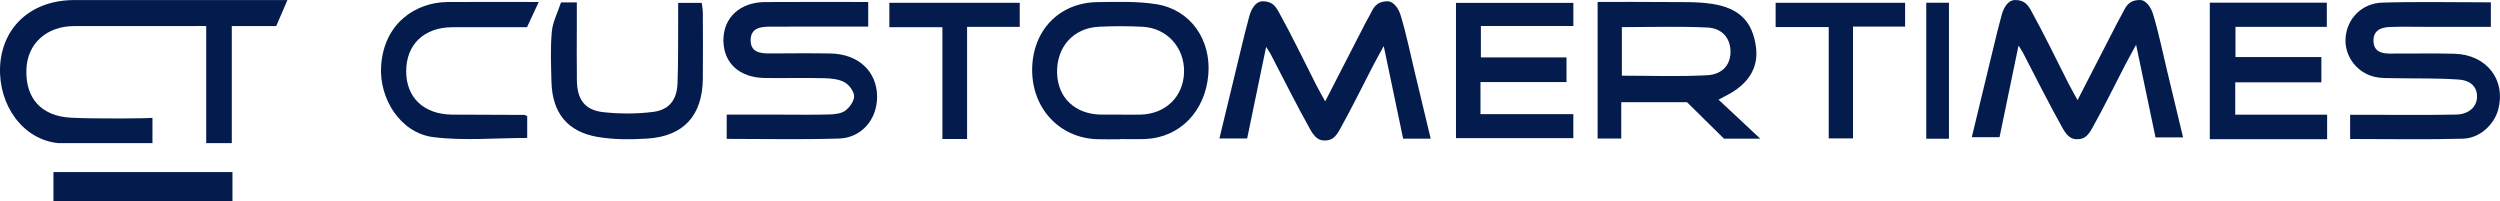 <svg width="174" height="14" viewBox="0 0 174 14" fill="#041c4d" xmlns="http://www.w3.org/2000/svg">
<path d="M10.611 8.193C10.611 8.827 10.611 9.393 10.611 9.964C8.398 9.964 7.272 9.954 4.069 9.964C1.581 9.72 -0.107 7.312 0.005 4.663C0.117 2.021 2.012 0.068 5.036 0.005C5.105 0.003 14.808 0.005 20.006 0.005C19.732 0.641 19.492 1.193 19.224 1.815C18.206 1.815 17.202 1.815 16.133 1.815C16.133 4.558 16.133 7.24 16.133 9.964C15.521 9.964 14.976 9.964 14.352 9.964C14.352 7.307 14.352 4.563 14.352 1.815C14.011 1.796 13.741 1.815 13.471 1.815C10.702 1.812 7.933 1.81 5.165 1.815C3.236 1.819 1.904 3.036 1.838 4.823C1.763 6.828 2.857 8.077 4.924 8.191C6.471 8.278 10.665 8.249 10.611 8.193Z"/>
<path d="M99.577 9.652C98.902 9.652 98.318 9.652 97.658 9.652C97.224 7.578 96.79 5.507 96.308 3.204C95.984 3.803 95.748 4.222 95.526 4.65C94.771 6.107 94.049 7.585 93.249 9.016C92.913 9.621 92.641 9.775 92.2 9.778C91.825 9.78 91.54 9.621 91.201 9.027C90.234 7.298 89.35 5.521 88.436 3.763C88.374 3.646 88.295 3.537 88.123 3.261C87.663 5.48 87.238 7.535 86.802 9.638C86.172 9.638 85.567 9.638 84.871 9.638C85.385 7.508 85.889 5.427 86.391 3.344C86.571 2.601 86.722 1.97 86.953 1.125C87.073 0.685 87.355 0.099 87.881 0.09C88.561 0.08 88.805 0.479 89.012 0.852C89.93 2.511 90.75 4.224 91.61 5.914C91.786 6.26 91.981 6.596 92.233 7.055C93.193 5.187 94.095 3.431 94.998 1.674C95.154 1.372 95.325 1.091 95.478 0.782C95.675 0.387 95.957 0.087 96.574 0.089C97.022 0.09 97.358 0.648 97.478 1.041C97.874 2.338 98.143 3.675 98.461 4.996C98.824 6.509 99.187 8.021 99.577 9.652Z"/>
<path d="M151.943 9.563C151.267 9.563 150.684 9.563 150.024 9.563C149.589 7.489 149.155 5.418 148.673 3.116C148.349 3.714 148.113 4.133 147.891 4.561C147.136 6.018 146.415 7.496 145.614 8.928C145.278 9.533 145.007 9.686 144.566 9.69C144.191 9.691 143.906 9.533 143.567 8.938C142.599 7.21 141.716 5.432 140.801 3.675C140.74 3.557 140.66 3.448 140.489 3.172C140.029 5.391 139.603 7.447 139.167 9.55C138.538 9.55 137.932 9.55 137.236 9.55C137.751 7.419 138.254 5.338 138.757 3.255C138.936 2.512 139.087 1.882 139.318 1.036C139.439 0.597 139.72 0.01 140.246 0.002C140.927 -0.009 141.171 0.39 141.378 0.764C142.296 2.422 143.115 4.135 143.975 5.826C144.152 6.172 144.347 6.507 144.598 6.966C145.558 5.098 146.461 3.342 147.364 1.585C147.52 1.283 147.691 1.002 147.844 0.694C148.04 0.298 148.322 -0.002 148.94 7.22672e-06C149.388 0.002 149.723 0.559 149.844 0.953C150.239 2.25 150.509 3.586 150.826 4.907C151.188 6.422 151.551 7.934 151.943 9.563Z"/>
<path d="M119.612 6.937C120.598 7.859 121.484 8.687 122.513 9.65C121.54 9.65 120.769 9.65 119.989 9.65C119.12 8.793 118.236 7.922 117.413 7.111C115.847 7.111 114.388 7.111 112.839 7.111C112.839 7.973 112.839 8.785 112.839 9.64C112.252 9.64 111.755 9.64 111.194 9.64C111.194 6.499 111.194 3.368 111.194 0.136C112.799 0.136 114.373 0.123 115.948 0.141C117.018 0.153 118.106 0.109 119.158 0.269C121.075 0.562 121.976 1.517 122.215 3.262C122.417 4.738 121.67 5.914 120.024 6.715C119.948 6.753 119.875 6.795 119.612 6.937ZM112.882 5.267C114.901 5.267 116.865 5.343 118.82 5.236C119.931 5.175 120.472 4.452 120.442 3.533C120.411 2.642 119.86 1.96 118.813 1.914C116.855 1.825 114.891 1.888 112.882 1.888C112.882 3.041 112.882 4.135 112.882 5.267Z"/>
<path d="M50.579 9.666C50.579 9.084 50.579 8.585 50.579 7.978C51.875 7.978 53.136 7.978 54.398 7.978C55.499 7.978 56.602 7.999 57.703 7.966C58.087 7.954 58.54 7.914 58.83 7.702C59.133 7.479 59.452 7.032 59.446 6.692C59.437 6.354 59.098 5.901 58.779 5.725C58.384 5.507 57.863 5.456 57.395 5.444C56.012 5.41 54.626 5.446 53.241 5.429C51.456 5.406 50.354 4.389 50.349 2.797C50.343 1.237 51.501 0.155 53.238 0.143C55.61 0.126 57.98 0.138 60.428 0.138C60.428 0.699 60.428 1.215 60.428 1.853C60.121 1.853 59.822 1.853 59.524 1.853C57.545 1.853 55.569 1.846 53.591 1.856C52.944 1.86 52.254 1.935 52.245 2.787C52.239 3.641 52.898 3.721 53.567 3.719C54.98 3.714 56.392 3.697 57.805 3.722C59.734 3.757 61.027 4.96 61.046 6.697C61.062 8.299 59.98 9.596 58.377 9.644C55.812 9.722 53.241 9.666 50.579 9.666Z"/>
<path d="M173.364 0.162C173.364 0.764 173.364 1.263 173.364 1.868C171.779 1.868 170.234 1.868 168.69 1.868C167.899 1.868 167.107 1.846 166.316 1.88C165.705 1.906 165.171 2.117 165.196 2.869C165.22 3.584 165.741 3.726 166.323 3.729C167.821 3.736 169.319 3.702 170.816 3.739C173.06 3.796 174.429 5.553 173.878 7.62C173.596 8.677 172.59 9.623 171.416 9.654C168.824 9.722 166.228 9.674 163.569 9.674C163.569 9.122 163.569 8.606 163.569 7.992C164.329 7.992 165.057 7.992 165.785 7.992C167.509 7.99 169.233 8.011 170.956 7.973C171.805 7.956 172.356 7.46 172.397 6.814C172.441 6.117 172.037 5.602 171.111 5.536C169.621 5.43 168.121 5.473 166.627 5.442C166.175 5.434 165.712 5.451 165.278 5.35C164.021 5.057 163.174 3.901 163.25 2.664C163.335 1.319 164.357 0.227 165.812 0.182C168.298 0.107 170.782 0.162 173.364 0.162Z"/>
<path d="M161.968 7.983C161.968 8.606 161.968 9.131 161.968 9.69C159.241 9.69 156.542 9.69 153.802 9.69C153.802 6.499 153.802 3.365 153.802 0.187C156.532 0.187 159.207 0.187 161.947 0.187C161.947 0.721 161.947 1.244 161.947 1.871C159.866 1.871 157.764 1.871 155.589 1.871C155.589 2.604 155.589 3.235 155.589 3.973C157.589 3.973 159.552 3.973 161.567 3.973C161.567 4.6 161.567 5.12 161.567 5.732C159.559 5.732 157.594 5.732 155.573 5.732C155.573 6.509 155.573 7.199 155.573 7.983C157.716 7.983 159.82 7.983 161.968 7.983Z"/>
<path d="M77.957 9.691C77.421 9.691 76.885 9.707 76.349 9.688C73.733 9.599 71.817 7.535 71.838 4.834C71.858 2.131 73.712 0.184 76.374 0.148C77.752 0.13 79.155 0.077 80.506 0.297C82.864 0.68 84.306 2.765 84.099 5.198C83.882 7.752 82.121 9.565 79.735 9.674C79.143 9.701 78.551 9.678 77.957 9.678C77.957 9.683 77.957 9.686 77.957 9.691ZM77.918 7.978C78.398 7.978 78.879 7.985 79.357 7.977C81.118 7.948 82.375 6.724 82.411 5.014C82.447 3.312 81.223 1.948 79.52 1.863C78.507 1.812 77.486 1.81 76.473 1.863C74.696 1.955 73.532 3.272 73.573 5.069C73.612 6.802 74.827 7.953 76.647 7.977C77.072 7.983 77.496 7.978 77.918 7.978Z"/>
<path d="M103.042 5.711C103.042 6.499 103.042 7.169 103.042 7.943C105.183 7.943 107.314 7.943 109.504 7.943C109.504 8.539 109.504 9.035 109.504 9.613C106.813 9.613 104.098 9.613 101.336 9.613C101.336 6.482 101.336 3.373 101.336 0.199C104.053 0.199 106.747 0.199 109.506 0.199C109.506 0.702 109.506 1.198 109.506 1.808C107.398 1.808 105.271 1.808 103.07 1.808C103.07 2.577 103.07 3.235 103.07 3.993C105.057 3.993 107.018 3.993 109.029 3.993C109.029 4.59 109.029 5.091 109.029 5.711C107.054 5.711 105.067 5.711 103.042 5.711Z"/>
<path d="M37.497 0.138C37.191 0.794 36.945 1.323 36.679 1.894C34.928 1.894 33.208 1.888 31.487 1.895C29.521 1.902 28.279 3.085 28.271 4.943C28.262 6.797 29.501 7.966 31.489 7.977C33.157 7.985 34.825 7.987 36.491 7.997C36.54 7.997 36.591 8.04 36.694 8.086C36.694 8.583 36.694 9.105 36.694 9.601C34.485 9.601 32.295 9.811 30.162 9.545C27.872 9.258 26.382 6.87 26.525 4.607C26.716 1.587 28.965 0.159 31.138 0.141C33.201 0.124 35.264 0.138 37.497 0.138Z"/>
<path d="M39.047 0.167C39.467 0.167 39.743 0.167 40.147 0.167C40.147 0.723 40.147 1.249 40.147 1.778C40.147 3.056 40.132 4.333 40.152 5.611C40.172 6.945 40.717 7.673 42.018 7.81C43.155 7.929 44.329 7.934 45.461 7.787C46.589 7.641 47.113 6.944 47.156 5.783C47.212 4.253 47.189 2.719 47.2 1.185C47.201 0.878 47.2 0.569 47.2 0.199C47.765 0.199 48.257 0.199 48.84 0.199C48.866 0.414 48.915 0.653 48.917 0.893C48.923 2.425 48.935 3.959 48.917 5.492C48.888 8.038 47.583 9.483 45.065 9.644C43.92 9.717 42.739 9.724 41.613 9.534C39.489 9.177 38.437 7.852 38.382 5.698C38.352 4.535 38.301 3.363 38.406 2.209C38.467 1.531 38.813 0.878 39.047 0.167Z"/>
<path d="M65.591 1.892C64.25 1.892 63.102 1.892 61.899 1.892C61.899 1.294 61.899 0.772 61.899 0.193C64.931 0.193 67.927 0.193 70.974 0.193C70.974 0.733 70.974 1.232 70.974 1.868C69.783 1.868 68.594 1.868 67.309 1.868C67.309 4.537 67.309 7.075 67.309 9.673C66.717 9.673 66.22 9.673 65.591 9.673C65.591 7.136 65.591 4.581 65.591 1.892Z"/>
<path d="M132.595 1.851C131.378 1.851 130.226 1.851 128.969 1.851C128.969 4.454 128.969 7.012 128.969 9.632C128.375 9.632 127.883 9.632 127.279 9.632C127.279 7.082 127.279 4.522 127.279 1.882C126 1.882 124.826 1.882 123.584 1.882C123.584 1.283 123.584 0.767 123.584 0.193C126.573 0.193 129.551 0.193 132.595 0.193C132.595 0.707 132.595 1.224 132.595 1.851Z"/>
<path d="M16.179 11.977C16.179 12.676 16.179 13.311 16.179 14C12.021 14 7.911 14 3.721 14C3.721 13.34 3.721 12.686 3.721 11.977C7.861 11.977 11.97 11.977 16.179 11.977Z"/>
<path d="M135.647 9.654C135.109 9.654 134.614 9.654 134.067 9.654C134.067 6.492 134.067 3.366 134.067 0.191C134.59 0.191 135.084 0.191 135.647 0.191C135.647 3.312 135.647 6.434 135.647 9.654Z"/>
</svg>

